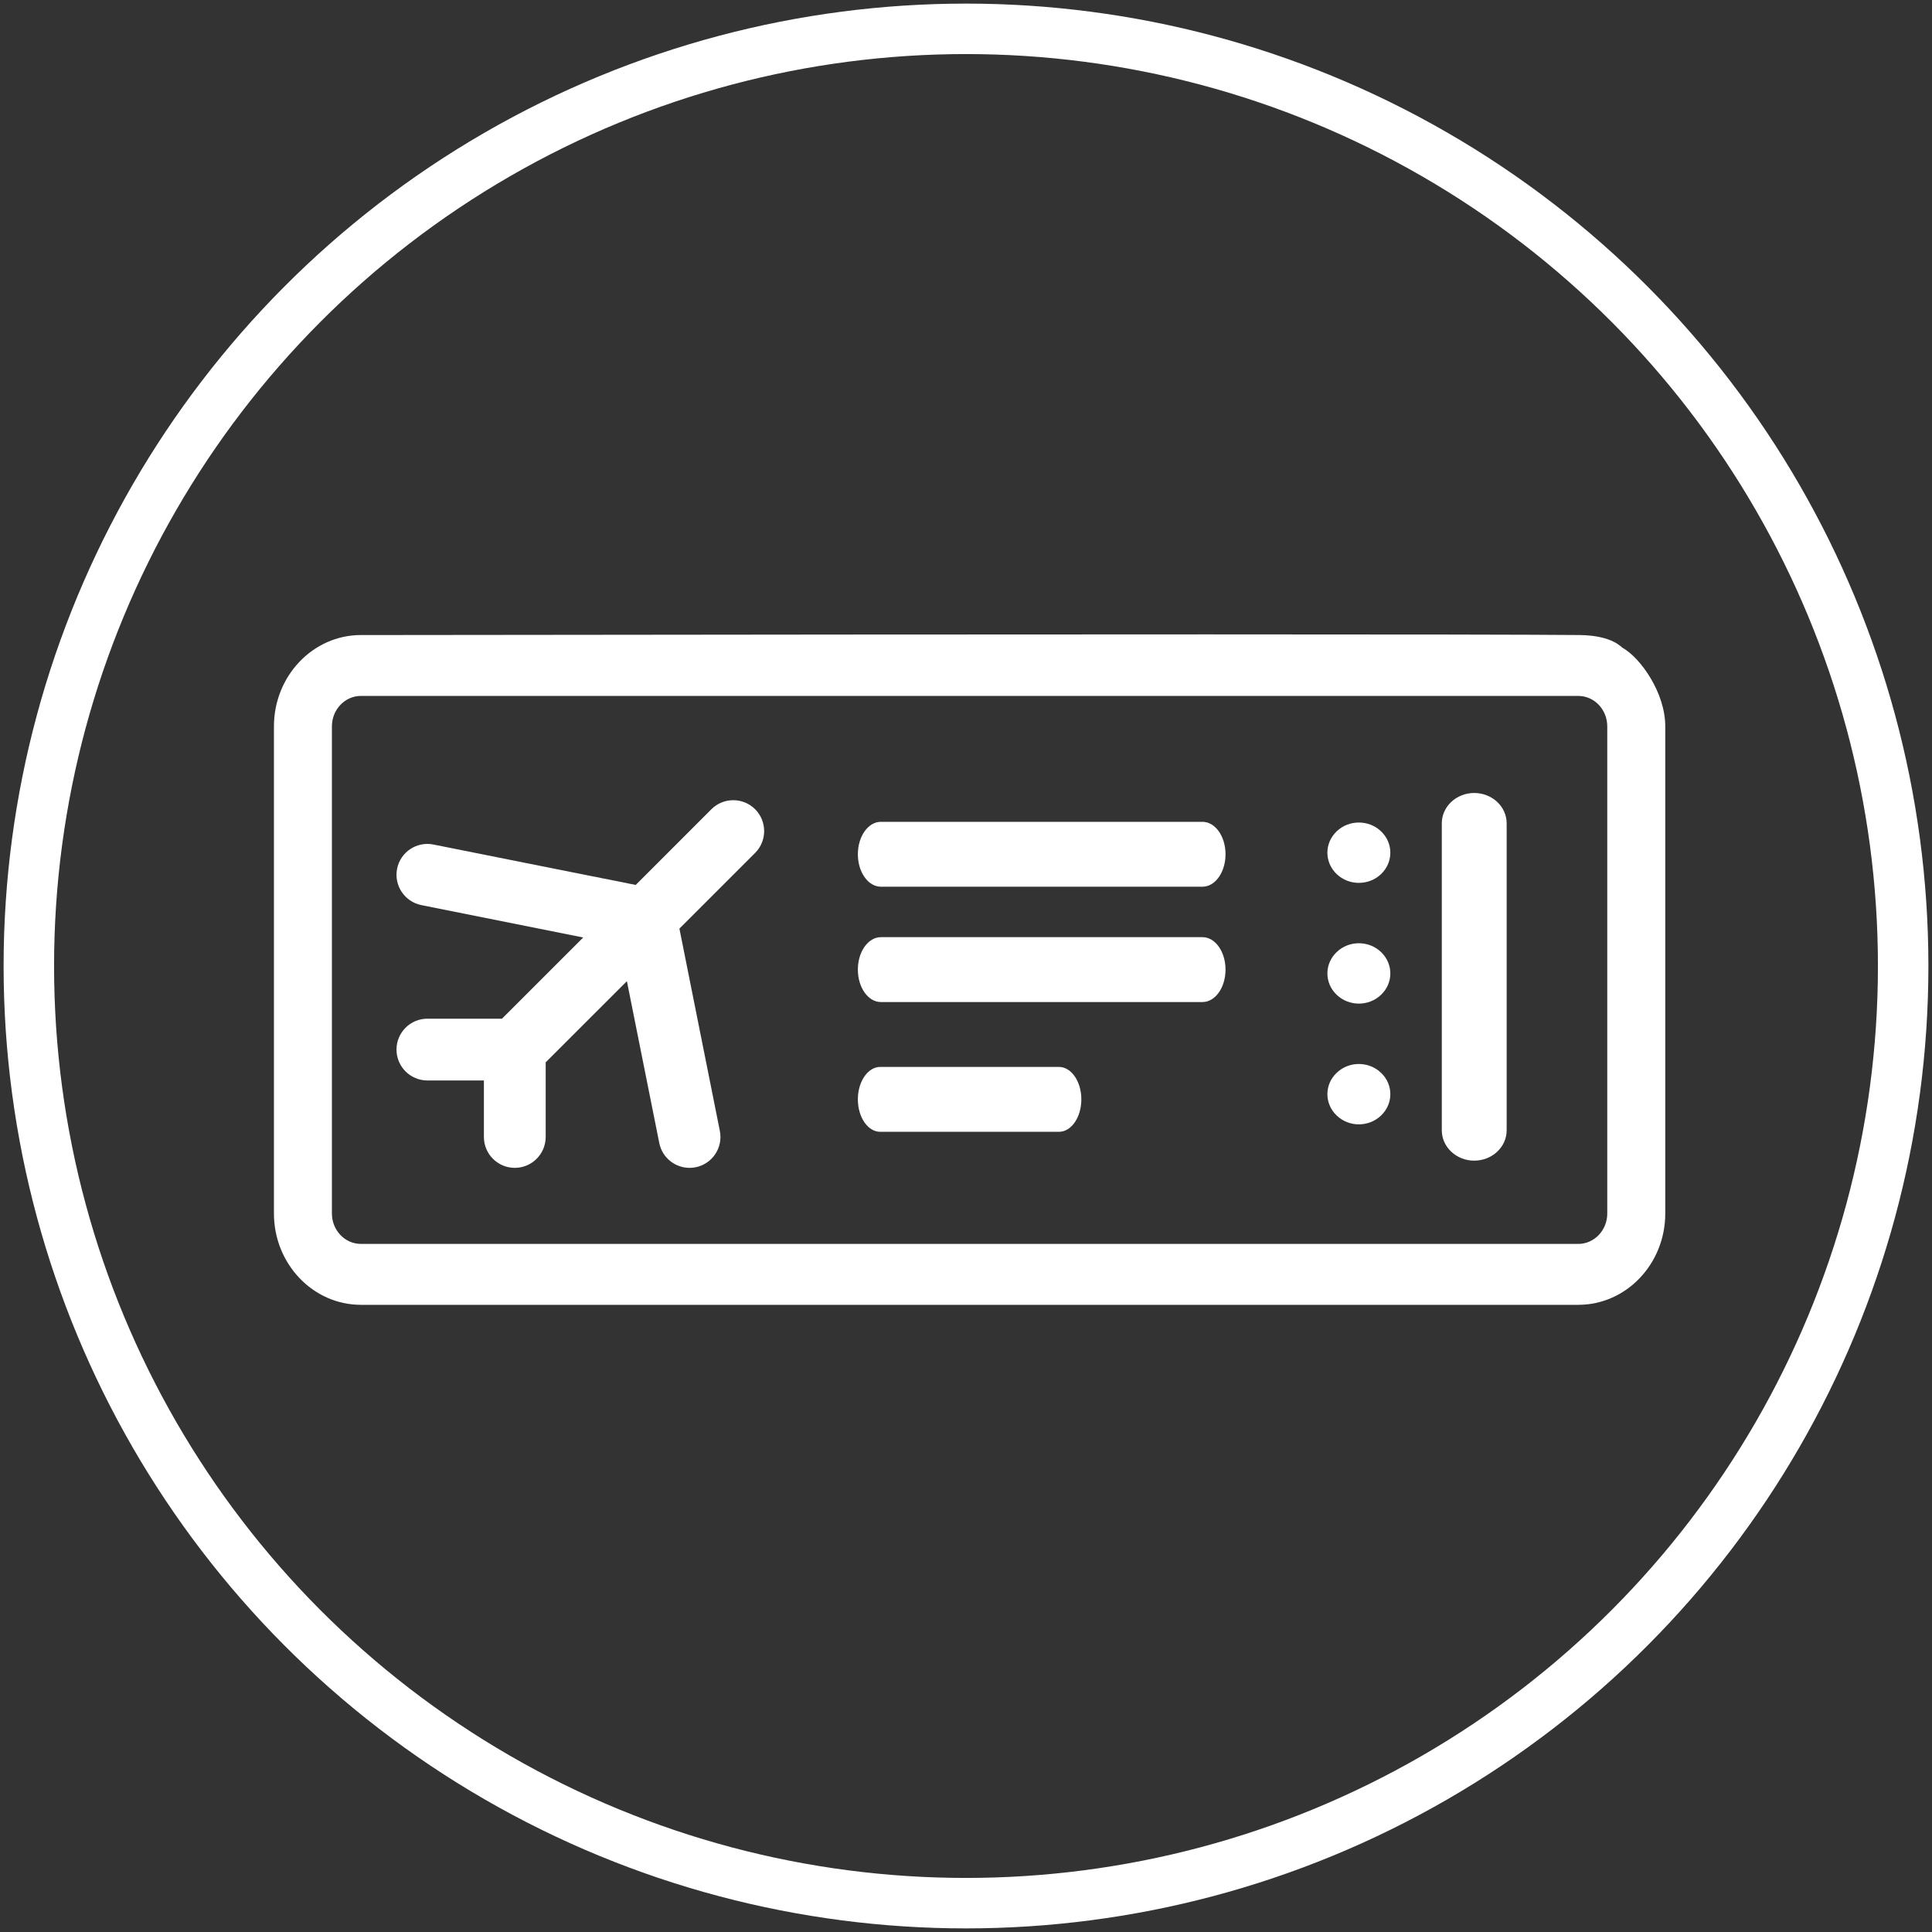 <?xml version="1.0" encoding="UTF-8"?>
<svg width="268px" height="268px" viewBox="0 0 268 268" version="1.1" xmlns="http://www.w3.org/2000/svg" xmlns:xlink="http://www.w3.org/1999/xlink">
    <rect x="0" y="0" width="268" height="268" fill="#333333" stroke="none"/>
    <!-- Generator: Sketch 49.3 (51167) - http://www.bohemiancoding.com/sketch -->
    <title>travel_agencies</title>
    <desc>Created with Sketch.</desc>
    <defs></defs>
    <g id="Page-1" stroke="none" stroke-width="1" fill="none" fill-rule="evenodd">
        <g id="travel_agencies" transform="translate(-111, -105)" fill-rule="nonzero">
            <g transform="translate(115, 109)">
                <g id="Mask" stroke="#FFFFFF" stroke-width="7">
                    <circle id="path-1" cx="130" cy="130" r="130"></circle>
                </g>
                <g id="plane-ticket" transform="translate(34, 84)" fill="#FFFFFF">
                    <path d="M187.069,1.856 C186.972,1.856 185.719,0.132 181.09,0.09 C167.806,-0.03 112.247,-0.03 14.412,0.09 L12.062,0.09 C5.41,0.09 0,5.775 0,12.76 L0,80.331 C0,87.315 5.41,93 12.062,93 L35.077,93 C35.077,93 83.697,93 180.937,93 C187.593,93 193,87.315 193,80.331 L193,12.76 C193,8.123 189.61,3.291 187.069,1.856 Z M184.954,80.331 C184.954,82.657 183.152,84.55 180.937,84.55 L12.062,84.55 C9.845,84.55 8.042,82.657 8.042,80.331 L8.042,12.76 C8.042,10.43 9.845,8.537 12.062,8.537 L180.937,8.537 C183.152,8.537 184.954,10.43 184.954,12.76 L184.954,80.331 Z" id="Shape"></path>
                    <path d="M147.416,27.321 C145.703,28.958 145.703,31.608 147.416,33.246 C149.116,34.877 151.877,34.877 153.578,33.246 C155.291,31.608 155.291,28.958 153.578,27.321 C151.877,25.69 149.116,25.69 147.416,27.321 Z" id="Shape"></path>
                    <path d="M147.416,44.071 C145.703,45.708 145.703,48.358 147.416,49.989 C149.116,51.627 151.877,51.627 153.578,49.989 C155.291,48.358 155.291,45.708 153.578,44.071 C151.877,42.433 149.116,42.433 147.416,44.071 Z" id="Shape"></path>
                    <path d="M147.416,60.82 C145.703,62.451 145.703,65.101 147.416,66.738 C149.116,68.376 151.877,68.376 153.578,66.738 C155.291,65.101 155.291,62.451 153.578,60.82 C151.877,59.183 149.116,59.183 147.416,60.82 Z" id="Shape"></path>
                    <path d="M60.683,24.252 L50.184,34.756 L22.128,29.15 C19.808,28.685 17.548,30.185 17.083,32.508 C16.622,34.825 18.125,37.085 20.445,37.55 L42.898,42.045 L31.633,53.308 L21.287,53.308 C18.92,53.308 17.002,55.229 17.002,57.59 C17.002,59.963 18.92,61.878 21.287,61.878 L29.125,61.878 L29.125,69.718 C29.125,72.079 31.042,74 33.409,74 C35.776,74 37.694,72.079 37.694,69.718 L37.694,59.366 L48.96,48.103 L53.452,70.553 C53.857,72.594 55.649,74 57.649,74 C57.928,74 58.21,73.975 58.493,73.918 C60.816,73.454 62.319,71.194 61.855,68.878 L56.246,40.814 L66.745,30.317 C68.418,28.647 68.418,25.929 66.745,24.252 C65.072,22.583 62.356,22.583 60.683,24.252 Z" id="Shape"></path>
                    <path d="M166.493,22 C164.016,22 162,23.888 162,26.214 L162,68.786 C162,71.112 164.016,73 166.493,73 C168.984,73 171,71.112 171,68.786 L171,26.214 C171,23.888 168.984,22 166.493,22 Z" id="Shape"></path>
                    <path d="M128.806,26 L84.189,26 C82.429,26 81,28.011 81,30.503 C81,32.983 82.429,35 84.189,35 L128.806,35 C130.571,35 132,32.983 132,30.503 C132,28.012 130.571,26 128.806,26 Z" id="Shape"></path>
                    <path d="M128.806,42 L84.189,42 C82.429,42 81,44.017 81,46.497 C81,48.989 82.429,51 84.189,51 L128.806,51 C130.571,51 132,48.989 132,46.497 C132,44.017 130.571,42 128.806,42 Z" id="Shape"></path>
                    <path d="M108.894,60 L84.101,60 C82.389,60 81,62.016 81,64.5 C81,66.984 82.389,69 84.101,69 L108.894,69 C110.61,69 112,66.984 112,64.5 C112,62.016 110.611,60 108.894,60 Z" id="Shape"></path>
                </g>
            </g>
        </g>
    </g>
</svg>